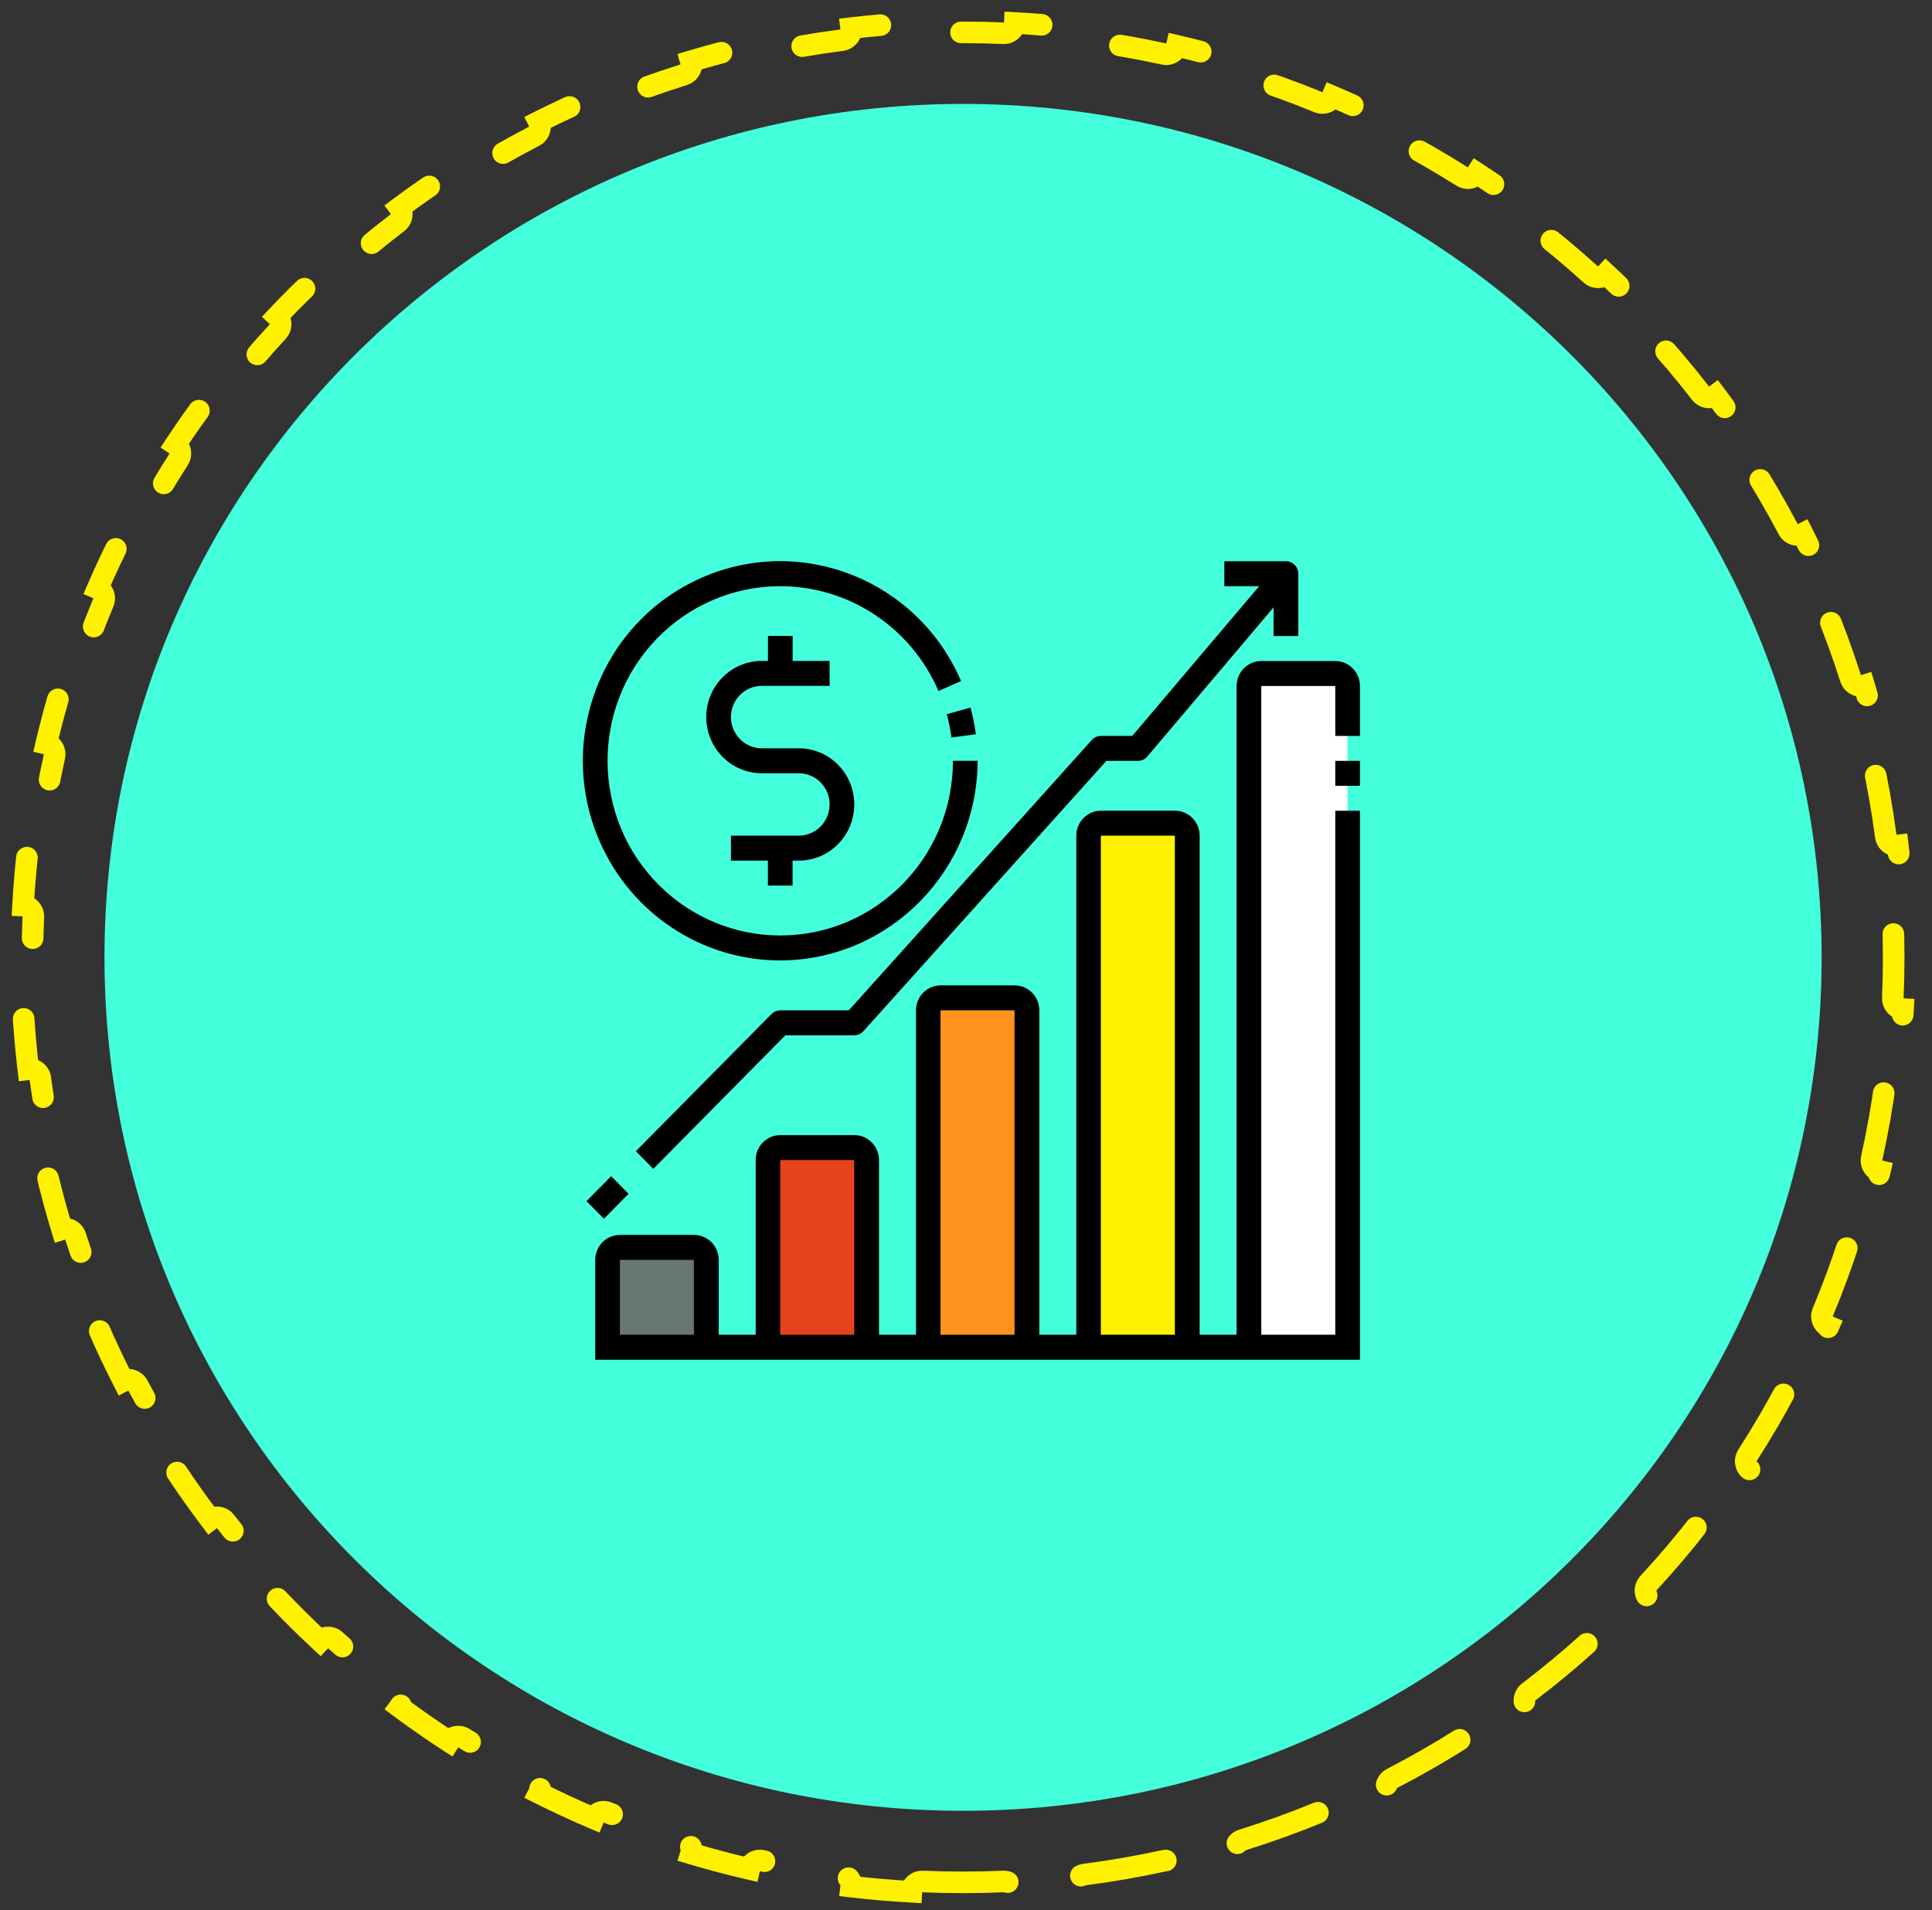 <svg width="179" height="177" viewBox="0 0 179 177" fill="none" xmlns="http://www.w3.org/2000/svg">
<rect x="0" y="0" width="179" height="177" fill="#333333" stroke="none"/>
<path d="M89.232 167.802C133.164 167.802 168.777 132.395 168.774 88.717C168.772 45.039 133.155 9.631 89.223 9.631C45.291 9.631 9.679 45.039 9.681 88.717C9.683 132.395 45.3 167.802 89.232 167.802Z" fill="#43FFDC"/>
<path d="M85.477 174.354C84.927 174.331 84.463 174.756 84.436 175.305C82.563 175.204 80.705 175.045 78.865 174.828C78.933 174.283 78.547 173.784 78.001 173.714C75.502 173.391 73.038 172.961 70.612 172.43C70.074 172.313 69.543 172.652 69.422 173.188C67.599 172.767 65.799 172.289 64.022 171.757C64.182 171.231 63.889 170.674 63.363 170.51C60.964 169.761 58.611 168.91 56.307 167.963C55.798 167.754 55.216 167.995 55.004 168.503C53.284 167.772 51.593 166.989 49.931 166.154C50.181 165.664 49.989 165.064 49.5 164.811C47.272 163.659 45.102 162.414 42.993 161.079C42.528 160.785 41.913 160.922 41.616 161.385C40.051 160.369 38.521 159.305 37.028 158.194C37.358 157.755 37.272 157.13 36.835 156.797C34.843 155.28 32.919 153.678 31.07 151.997C30.663 151.627 30.033 151.656 29.661 152.06C28.296 150.791 26.972 149.478 25.691 148.125C26.093 147.75 26.116 147.12 25.742 146.716C24.045 144.88 22.426 142.971 20.893 140.993C20.556 140.558 19.931 140.477 19.495 140.812C18.371 139.327 17.294 137.806 16.266 136.249C16.726 135.949 16.858 135.333 16.56 134.87C15.209 132.772 13.947 130.611 12.78 128.393C12.523 127.906 11.922 127.718 11.434 127.971C10.587 126.315 9.792 124.629 9.051 122.914C9.557 122.699 9.795 122.116 9.582 121.608C8.621 119.31 7.757 116.962 6.996 114.568C6.83 114.043 6.271 113.753 5.746 113.916C5.205 112.141 4.719 110.342 4.291 108.521C4.827 108.399 5.164 107.866 5.044 107.329C4.504 104.905 4.067 102.442 3.738 99.945C3.667 99.4 3.168 99.015 2.622 99.083C2.402 97.244 2.239 95.386 2.136 93.513C2.685 93.486 3.11 93.021 3.086 92.471C3.032 91.227 3.005 89.975 3.005 88.717C3.005 87.459 3.032 86.208 3.086 84.963C3.11 84.413 2.685 83.948 2.136 83.921C2.238 82.048 2.401 80.191 2.621 78.351C3.166 78.419 3.665 78.035 3.737 77.489C4.066 74.992 4.502 72.529 5.042 70.105C5.161 69.568 4.825 69.035 4.289 68.913C4.716 67.092 5.202 65.293 5.743 63.518C6.268 63.682 6.827 63.391 6.993 62.866C7.754 60.473 8.617 58.124 9.578 55.826C9.791 55.319 9.553 54.735 9.047 54.52C9.788 52.805 10.583 51.119 11.43 49.463C11.917 49.717 12.519 49.529 12.775 49.041C13.942 46.823 15.204 44.663 16.555 42.564C16.853 42.101 16.721 41.485 16.261 41.185C17.288 39.629 18.365 38.107 19.489 36.623C19.925 36.957 20.55 36.876 20.887 36.441C22.42 34.464 24.038 32.554 25.736 30.718C26.11 30.314 26.086 29.685 25.685 29.309C26.965 27.956 28.289 26.643 29.654 25.374C30.026 25.779 30.656 25.807 31.063 25.437C32.912 23.756 34.835 22.155 36.827 20.637C37.265 20.304 37.35 19.68 37.02 19.24C38.513 18.13 40.043 17.065 41.608 16.049C41.905 16.512 42.52 16.649 42.985 16.355C45.093 15.021 47.264 13.775 49.491 12.623C49.98 12.37 50.172 11.77 49.923 11.28C51.584 10.446 53.275 9.662 54.995 8.932C55.207 9.439 55.789 9.68 56.298 9.471C58.601 8.524 60.955 7.674 63.354 6.925C63.879 6.76 64.173 6.203 64.012 5.677C65.789 5.145 67.59 4.667 69.413 4.246C69.533 4.783 70.064 5.122 70.602 5.004C73.028 4.473 75.493 4.044 77.991 3.721C78.537 3.65 78.923 3.152 78.855 2.606C80.695 2.39 82.553 2.23 84.426 2.129C84.453 2.678 84.918 3.103 85.468 3.08C86.713 3.027 87.965 3 89.223 3C90.481 3 91.733 3.027 92.978 3.08C93.528 3.103 93.993 2.678 94.019 2.129C95.892 2.23 97.75 2.39 99.59 2.606C99.522 3.152 99.908 3.65 100.454 3.721C102.953 4.044 105.417 4.473 107.843 5.004C108.381 5.121 108.912 4.783 109.033 4.246C110.856 4.667 112.657 5.145 114.434 5.677C114.273 6.203 114.566 6.76 115.092 6.925C117.491 7.674 119.845 8.524 122.148 9.471C122.657 9.68 123.239 9.439 123.451 8.932C125.171 9.662 126.863 10.446 128.524 11.28C128.274 11.77 128.466 12.37 128.955 12.623C131.183 13.775 133.354 15.021 135.462 16.355C135.927 16.649 136.542 16.512 136.839 16.049C138.404 17.065 139.934 18.13 141.427 19.24C141.097 19.68 141.183 20.304 141.62 20.637C143.612 22.155 145.536 23.756 147.385 25.437C147.792 25.807 148.422 25.779 148.794 25.374C150.159 26.643 151.483 27.956 152.764 29.309C152.362 29.685 152.339 30.314 152.713 30.718C154.41 32.554 156.029 34.464 157.562 36.441C157.899 36.876 158.524 36.957 158.96 36.623C160.084 38.107 161.161 39.629 162.189 41.185C161.729 41.485 161.597 42.101 161.895 42.564C163.246 44.663 164.508 46.824 165.676 49.041C165.932 49.529 166.533 49.717 167.021 49.463C167.868 51.119 168.663 52.805 169.404 54.52C168.898 54.735 168.66 55.319 168.873 55.826C169.834 58.124 170.698 60.473 171.459 62.866C171.625 63.391 172.184 63.682 172.709 63.518C173.25 65.293 173.736 67.092 174.164 68.913C173.628 69.035 173.291 69.568 173.411 70.105C173.951 72.529 174.388 74.992 174.717 77.489C174.788 78.035 175.287 78.419 175.833 78.351C176.053 80.191 176.216 82.048 176.319 83.921C175.77 83.948 175.345 84.413 175.369 84.963C175.423 86.208 175.45 87.459 175.45 88.717C175.45 89.975 175.423 91.227 175.369 92.471C175.345 93.021 175.77 93.486 176.319 93.513C176.217 95.386 176.054 97.244 175.834 99.083C175.289 99.015 174.79 99.4 174.718 99.945C174.389 102.442 173.953 104.905 173.413 107.329C173.294 107.866 173.631 108.399 174.166 108.521C173.739 110.342 173.253 112.141 172.712 113.916C172.187 113.752 171.628 114.043 171.462 114.568C170.701 116.962 169.838 119.31 168.877 121.608C168.664 122.116 168.902 122.699 169.408 122.914C168.667 124.629 167.872 126.315 167.025 127.971C166.538 127.718 165.936 127.906 165.68 128.393C164.513 130.611 163.251 132.772 161.9 134.87C161.602 135.333 161.734 135.949 162.194 136.249C161.167 137.806 160.09 139.327 158.966 140.812C158.53 140.477 157.905 140.558 157.568 140.993C156.035 142.971 154.417 144.88 152.719 146.716C152.346 147.12 152.369 147.75 152.77 148.125C151.49 149.478 150.166 150.791 148.801 152.06C148.429 151.656 147.799 151.627 147.392 151.997C145.543 153.678 143.62 155.28 141.628 156.797C141.19 157.13 141.105 157.755 141.435 158.194C139.942 159.305 138.412 160.369 136.847 161.385C136.55 160.922 135.935 160.785 135.47 161.079C133.362 162.414 131.191 163.659 128.964 164.811C128.475 165.064 128.283 165.664 128.532 166.154C126.871 166.989 125.18 167.772 123.46 168.503C123.248 167.995 122.666 167.754 122.157 167.963C119.854 168.91 117.5 169.761 115.101 170.51C114.576 170.674 114.282 171.231 114.443 171.757C112.666 172.289 110.865 172.767 109.042 173.188C108.922 172.652 108.391 172.313 107.853 172.43C105.427 172.961 102.962 173.391 100.464 173.714C99.918 173.784 99.532 174.283 99.6 174.828C97.76 175.045 95.902 175.204 94.029 175.305C94.002 174.756 93.537 174.331 92.987 174.354C91.742 174.407 90.49 174.434 89.232 174.434C87.974 174.434 86.722 174.407 85.477 174.354Z" stroke="#FFF100" stroke-width="2" stroke-linecap="round" stroke-dasharray="8 8"/>
<path d="M95.142 124.847H85.999V93.632C85.999 92.991 86.511 92.479 87.139 92.479H93.996C94.63 92.479 95.136 92.997 95.136 93.632V124.847H95.142Z" fill="#FF931E"/>
<path d="M80.289 124.847H71.147V107.507C71.147 106.865 71.659 106.354 72.287 106.354H79.143C79.777 106.354 80.283 106.872 80.283 107.507V124.847H80.289Z" fill="#E7421E"/>
<path d="M65.436 124.847H56.294V116.757C56.294 116.115 56.805 115.603 57.433 115.603H64.29C64.924 115.603 65.43 116.121 65.43 116.757V124.847H65.436Z" fill="#687673"/>
<path d="M110.001 124.847H100.859V77.439C100.859 76.797 101.371 76.286 101.998 76.286H108.855C109.489 76.286 109.995 76.804 109.995 77.439V124.847H110.001Z" fill="#FFF100"/>
<path d="M124.854 124.847H115.712V63.57C115.712 62.929 116.224 62.417 116.852 62.417H123.708C124.342 62.417 124.848 62.935 124.848 63.57V124.847H124.854Z" fill="white"/>
<path d="M72.293 87.848C81.758 87.848 89.431 80.084 89.431 70.508C89.431 60.931 81.758 53.167 72.293 53.167C62.827 53.167 55.154 60.931 55.154 70.508C55.154 80.084 62.827 87.848 72.293 87.848Z" fill="#43FFDC"/>
<path d="M123.714 61.258H116.858C115.596 61.258 114.572 62.294 114.572 63.57V123.688H111.147V77.439C111.147 76.162 110.123 75.126 108.861 75.126H102.005C100.743 75.126 99.719 76.162 99.719 77.439V123.688H96.294V93.626C96.294 92.349 95.27 91.313 94.008 91.313H87.152C85.89 91.313 84.866 92.349 84.866 93.626V123.688H81.441V107.5C81.441 106.224 80.417 105.188 79.155 105.188H72.299C71.037 105.188 70.013 106.224 70.013 107.5V123.688H66.588V116.75C66.588 115.474 65.564 114.438 64.302 114.438H57.434C56.172 114.438 55.148 115.474 55.148 116.75V126H126V75.132H123.714V123.688H116.858V63.57H123.714V68.195H126V63.57C126 62.294 124.976 61.258 123.714 61.258ZM57.434 123.688V116.75H64.29V123.688H57.434ZM72.287 123.688V107.5H79.143V123.688H72.287ZM87.14 123.688V93.626H93.996V123.688H87.14ZM101.993 123.688V77.439H108.849V123.688H101.993Z" fill="black"/>
<path d="M123.714 70.508H126V72.82H123.714V70.508Z" fill="black"/>
<path d="M88.145 68.343L90.412 68.041C90.302 67.209 90.138 66.382 89.918 65.568L87.718 66.185C87.913 66.894 88.053 67.615 88.151 68.343H88.145Z" fill="black"/>
<path d="M72.292 89.001H72.487C82.495 88.859 90.546 80.627 90.577 70.501H88.291C88.291 79.443 81.13 86.689 72.299 86.689C68.111 86.689 64.089 85.03 61.096 82.064C54.782 75.811 54.678 65.562 60.859 59.18C63.827 56.115 67.88 54.364 72.122 54.321H72.286C78.649 54.321 84.409 58.132 86.95 64.033L89.041 63.108C85.006 53.741 74.231 49.461 64.979 53.55C55.721 57.638 51.491 68.54 55.532 77.901C58.439 84.641 65.021 89.001 72.286 89.001H72.292Z" fill="black"/>
<path d="M73.432 82.064V79.751H74.005C76.846 79.751 79.149 77.42 79.149 74.547C79.149 71.673 76.846 69.342 74.005 69.342H70.58C69.001 69.342 67.722 68.047 67.722 66.45C67.722 64.853 69.001 63.558 70.58 63.558H76.864V61.246H73.439V58.933H71.153V61.246H70.58C67.74 61.246 65.436 63.577 65.436 66.45C65.436 69.324 67.74 71.655 70.58 71.655H74.005C75.584 71.655 76.864 72.95 76.864 74.547C76.864 76.144 75.584 77.439 74.005 77.439H67.722V79.751H71.147V82.064H73.432Z" fill="black"/>
<path d="M72.293 93.626C71.988 93.626 71.701 93.749 71.482 93.965L58.915 106.68L60.53 108.314L72.762 95.938H79.143C79.466 95.938 79.771 95.803 79.99 95.562L102.505 70.508H105.43C105.765 70.508 106.082 70.36 106.296 70.107L117.998 56.281V58.939H120.283V53.161C120.283 52.52 119.771 52.008 119.143 52.008H113.433V54.321H116.663L104.906 68.195H102.005C101.682 68.195 101.377 68.331 101.158 68.571L78.643 93.626H72.293Z" fill="black"/>
<path d="M54.337 111.305L56.623 108.993L58.238 110.627L55.952 112.939L54.337 111.305Z" fill="black"/>
</svg>
